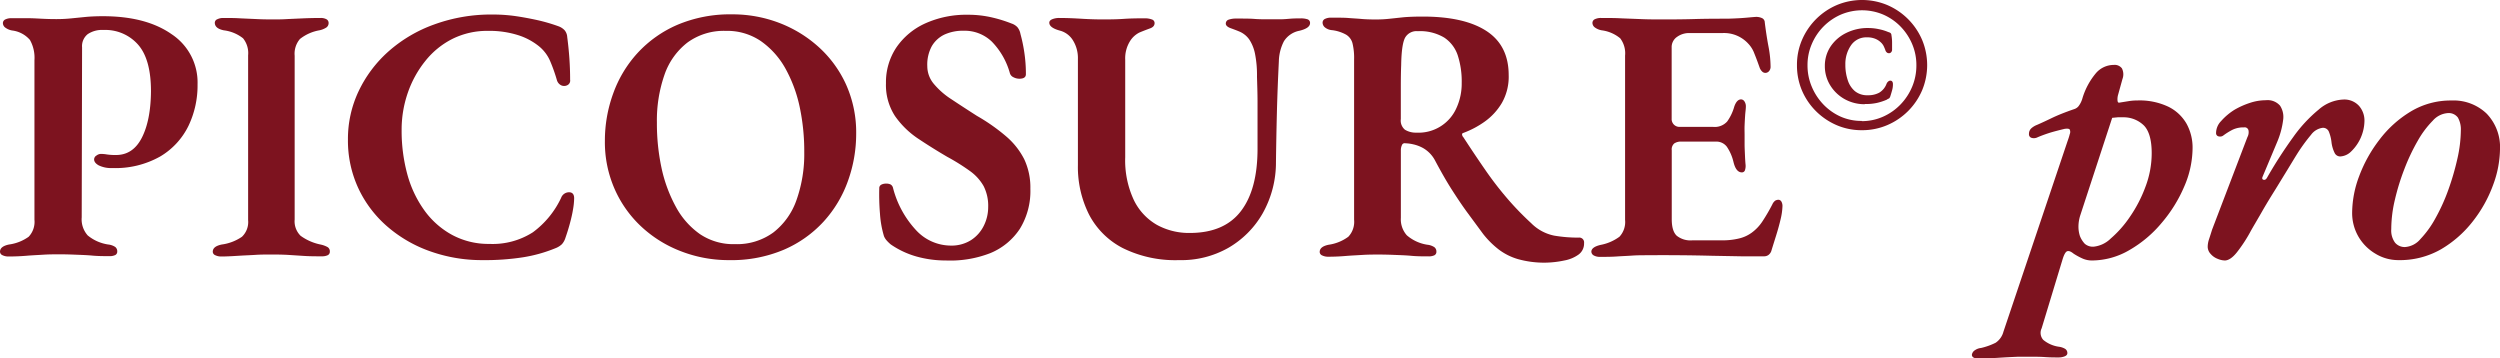 <?xml version="1.0" encoding="UTF-8"?>
<svg xmlns="http://www.w3.org/2000/svg" id="Layer_1" data-name="Layer 1" viewBox="0 0 552.25 79.16">
  <defs>
    <style>.cls-1{isolation:isolate;}.cls-2{fill:#7d131f;}</style>
  </defs>
  <g id="PICOSURE_pro" data-name="PICOSURE pro" class="cls-1">
    <g class="cls-1">
      <path class="cls-2" d="M1.39,440.36a2.9,2.9,0,0,1-1.28-.28.87.87,0,0,1-.56-.77c0-.8.67-1.33,2-1.6A9.67,9.67,0,0,0,5.88,436a4.78,4.78,0,0,0,1.28-3.76V397a8,8,0,0,0-1-4.48,6.17,6.17,0,0,0-3.89-2.08,3.48,3.48,0,0,1-1.6-.68,1.27,1.27,0,0,1-.48-.93A.9.9,0,0,1,.71,388a3,3,0,0,1,1.4-.28c1.28,0,2.47,0,3.57,0s2.14.07,3.16.12,2.05.08,3.12.08a31.71,31.71,0,0,0,3.32-.16l3.21-.32c1.09-.1,2.36-.16,3.8-.16q9.53,0,15.21,4a12.78,12.78,0,0,1,5.69,11.05,20.68,20.68,0,0,1-2,9.16,16.05,16.05,0,0,1-6.24,6.77,20.07,20.07,0,0,1-10.61,2.56,6.19,6.19,0,0,1-3-.6c-.7-.4-1-.84-1-1.32a1,1,0,0,1,.52-.84,1.66,1.66,0,0,1,.92-.36,8.1,8.1,0,0,1,1.4.12,12.68,12.68,0,0,0,2,.12q3.77,0,5.72-3.85t2-10.24q0-7.05-2.85-10.29a9.64,9.64,0,0,0-7.64-3.24,5.67,5.67,0,0,0-3.48.92,3.39,3.39,0,0,0-1.25,2.92l-.08,37.55a5.34,5.34,0,0,0,1.33,4,9.25,9.25,0,0,0,4.52,2,3.52,3.52,0,0,1,1.52.52,1.19,1.19,0,0,1,.48,1,.85.85,0,0,1-.44.81,2.82,2.82,0,0,1-1.32.24c-1.23,0-2.48,0-3.76-.12s-2.53-.15-3.73-.2-2.33-.08-3.4-.08-2.39,0-3.64.08-2.52.13-3.81.24S2.67,440.36,1.39,440.36Z" transform="translate(0.45 -383.7)"></path>
      <path class="cls-2" d="M48.39,440.36a2.9,2.9,0,0,1-1.28-.28.85.85,0,0,1-.56-.77c0-.8.66-1.33,2-1.6A10.29,10.29,0,0,0,53,436a4.49,4.49,0,0,0,1.36-3.68V395.92a5.19,5.19,0,0,0-1.12-3.76A8.51,8.51,0,0,0,49,390.4c-1.34-.27-2-.83-2-1.69a.84.84,0,0,1,.56-.76,2.9,2.9,0,0,1,1.28-.28c1.28,0,2.53,0,3.76.08l3.56.16c1.15.06,2.31.08,3.49.08s2.25,0,3.4-.08l3.56-.16c1.23-.05,2.48-.08,3.77-.08a2.61,2.61,0,0,1,1.28.28.92.92,0,0,1,.48.84,1.18,1.18,0,0,1-.52,1,4.59,4.59,0,0,1-1.49.6,9.6,9.6,0,0,0-4.32,1.92A5,5,0,0,0,64.64,396v36.19a4.48,4.48,0,0,0,1.32,3.6,11.31,11.31,0,0,0,4.37,1.92,5.58,5.58,0,0,1,1.56.56,1.08,1.08,0,0,1,.52,1,.84.84,0,0,1-.48.81,2.89,2.89,0,0,1-1.28.24c-1.29,0-2.57,0-3.85-.08L63.08,440c-1.2-.06-2.36-.08-3.48-.08s-2.38,0-3.61.08-2.48.12-3.76.2S49.67,440.36,48.39,440.36Z" transform="translate(0.45 -383.7)"></path>
      <path class="cls-2" d="M106.11,441.16a34,34,0,0,1-11.37-1.89,29.28,29.28,0,0,1-9.48-5.4,25.37,25.37,0,0,1-6.49-8.45,25,25,0,0,1-2.36-10.92,24.6,24.6,0,0,1,2.32-10.57,27.58,27.58,0,0,1,6.57-8.81,31,31,0,0,1,10.12-6,36.64,36.64,0,0,1,12.93-2.21,35.47,35.47,0,0,1,5.17.36c1.63.24,3.21.54,4.76.88a38.48,38.48,0,0,1,4.57,1.33,3.46,3.46,0,0,1,1.4.88,2.53,2.53,0,0,1,.6,1.52c.21,1.6.37,3.19.48,4.76s.16,3.14.16,4.68a1.12,1.12,0,0,1-.56,1.17,1.54,1.54,0,0,1-1.36.08,1.83,1.83,0,0,1-1-1.17,36.25,36.25,0,0,0-1.49-4.2,8.55,8.55,0,0,0-2.52-3.32,14.13,14.13,0,0,0-4.64-2.44,20.93,20.93,0,0,0-6.57-.92,17.21,17.21,0,0,0-7.84,1.76,18.05,18.05,0,0,0-6,4.88,23.26,23.26,0,0,0-3.88,7.05,24.86,24.86,0,0,0-1.36,8.24,36.65,36.65,0,0,0,1.24,9.69,24.67,24.67,0,0,0,3.76,8,18.38,18.38,0,0,0,6.13,5.44,16.93,16.93,0,0,0,8.24,2,16.47,16.47,0,0,0,9.61-2.56,20,20,0,0,0,6.25-7.61,1.87,1.87,0,0,1,1.76-1.24c.74,0,1.12.47,1.12,1.32a15.09,15.09,0,0,1-.24,2.41c-.16,1-.39,2-.68,3.08s-.63,2.18-1,3.24a3.73,3.73,0,0,1-.8,1.44,4.35,4.35,0,0,1-1.44.88,32,32,0,0,1-7.17,2A54.83,54.83,0,0,1,106.11,441.16Z" transform="translate(0.45 -383.7)"></path>
      <path class="cls-2" d="M160.56,441.16a29,29,0,0,1-10.41-1.89,26.93,26.93,0,0,1-8.77-5.36,25.21,25.21,0,0,1-6-8.33,25.66,25.66,0,0,1-2.21-10.76A30.38,30.38,0,0,1,135,404.37a26.42,26.42,0,0,1,5.36-8.93,25.89,25.89,0,0,1,8.81-6.25,29.83,29.83,0,0,1,12.13-2.32,28.83,28.83,0,0,1,10.36,1.88,27.67,27.67,0,0,1,8.77,5.37,25.2,25.2,0,0,1,6.05,8.33,25.81,25.81,0,0,1,2.2,10.76,30.72,30.72,0,0,1-1.8,10.41,26.42,26.42,0,0,1-5.37,9,25.65,25.65,0,0,1-8.8,6.24A29.69,29.69,0,0,1,160.56,441.16Zm1.36-3.53a13.62,13.62,0,0,0,8.44-2.56,15.49,15.49,0,0,0,5.13-7.16,30.39,30.39,0,0,0,1.72-10.61,47,47,0,0,0-1-9.93,30.6,30.6,0,0,0-3.2-8.61,18.14,18.14,0,0,0-5.41-6,13.21,13.21,0,0,0-7.73-2.24,13.62,13.62,0,0,0-8.44,2.56,15.24,15.24,0,0,0-5.09,7.12,30.57,30.57,0,0,0-1.68,10.57,47,47,0,0,0,1,9.93,31.71,31.71,0,0,0,3.17,8.65,17.47,17.47,0,0,0,5.36,6.08A13.21,13.21,0,0,0,161.92,437.63Z" transform="translate(0.45 -383.7)"></path>
      <path class="cls-2" d="M208.51,441.24a23.88,23.88,0,0,1-6.52-.88,19.14,19.14,0,0,1-5.65-2.65,7.79,7.79,0,0,1-.88-.84,3.35,3.35,0,0,1-.64-1,22.12,22.12,0,0,1-.88-4.92,51.66,51.66,0,0,1-.16-5.65.85.85,0,0,1,.44-.8,2.21,2.21,0,0,1,1.08-.24,2.11,2.11,0,0,1,1,.2,1.19,1.19,0,0,1,.52.76,21.59,21.59,0,0,0,5.13,9.37,10.48,10.48,0,0,0,7.6,3.36,8.07,8.07,0,0,0,4.49-1.2,7.93,7.93,0,0,0,2.8-3.12,9.18,9.18,0,0,0,1-4.16,9.64,9.64,0,0,0-1-4.65,10.46,10.46,0,0,0-3-3.32,46,46,0,0,0-5.05-3.16q-3.28-1.92-6.4-4a19.24,19.24,0,0,1-5.13-5,12.55,12.55,0,0,1-2-7.24,13.85,13.85,0,0,1,2.28-7.89,15.39,15.39,0,0,1,6.37-5.33,22,22,0,0,1,9.45-1.92,23.09,23.09,0,0,1,5.52.64,30.09,30.09,0,0,1,4.08,1.28,3.21,3.21,0,0,1,1.32.81,3.26,3.26,0,0,1,.69,1.52,33.26,33.26,0,0,1,.84,4,31.91,31.91,0,0,1,.36,4.88q0,1-1.44,1a2.8,2.8,0,0,1-1.29-.32,1.43,1.43,0,0,1-.8-.88,16.15,16.15,0,0,0-4-7,8.65,8.65,0,0,0-6.2-2.4,9.82,9.82,0,0,0-4.25.84,6.46,6.46,0,0,0-2.8,2.56,8.53,8.53,0,0,0-1,4.44,6.09,6.09,0,0,0,1.4,3.85,17,17,0,0,0,3.92,3.44c1.68,1.12,3.57,2.35,5.65,3.68a41.76,41.76,0,0,1,6.44,4.52,16.44,16.44,0,0,1,4,5.05,14.68,14.68,0,0,1,1.36,6.52,15.92,15.92,0,0,1-2.32,8.85,14.31,14.31,0,0,1-6.49,5.36A24.3,24.3,0,0,1,208.51,441.24Z" transform="translate(0.45 -383.7)"></path>
      <path class="cls-2" d="M260,441.16a26.12,26.12,0,0,1-12.41-2.65,17.34,17.34,0,0,1-7.44-7.36,23.36,23.36,0,0,1-2.49-11V396.72a7.39,7.39,0,0,0-1.08-4.08,4.81,4.81,0,0,0-2.84-2.16q-2.4-.64-2.4-1.77c0-.32.21-.57.64-.76a4.13,4.13,0,0,1,1.6-.28c1.5,0,3.06.06,4.69.16s3.21.16,4.76.16c1.39,0,3,0,4.76-.12s3.33-.12,4.61-.12A4.26,4.26,0,0,1,254,388a.83.83,0,0,1,.6.8c0,.54-.34.93-1,1.17s-1.46.54-2.36.92a5.16,5.16,0,0,0-2.13,2,7.18,7.18,0,0,0-1,4v21.54a20.68,20.68,0,0,0,1.92,9.49,12.66,12.66,0,0,0,5.13,5.48,14.71,14.71,0,0,0,7.2,1.76q7.6,0,11.29-4.8t3.69-13.77v-4.73c0-1.81,0-3.69,0-5.64s-.07-3.8-.12-5.57a24.17,24.17,0,0,0-.44-5.08,8.89,8.89,0,0,0-1.25-3.12,5.1,5.1,0,0,0-2.24-1.8c-.53-.22-1.16-.46-1.88-.72s-1.08-.62-1.08-1a.89.89,0,0,1,.64-.89,4.9,4.9,0,0,1,1.68-.24c1.71,0,3,0,4,.08s2,.08,3.24.08c.9,0,1.72,0,2.44,0s1.43-.06,2.12-.12,1.5-.08,2.4-.08a4.73,4.73,0,0,1,1.52.2.82.82,0,0,1,.57.84c0,.75-.78,1.31-2.33,1.69a5.2,5.2,0,0,0-3.44,2.32,10.1,10.1,0,0,0-1.12,4.4q-.31,6.33-.44,11.61t-.2,10.65a22.88,22.88,0,0,1-2.92,11.33,20.58,20.58,0,0,1-7.65,7.68A21.05,21.05,0,0,1,260,441.16Z" transform="translate(0.45 -383.7)"></path>
      <path class="cls-2" d="M340.94,441.72a21.48,21.48,0,0,1-6-.76,13.09,13.09,0,0,1-4.4-2.21,19.78,19.78,0,0,1-3.36-3.36l-3.45-4.68c-1.12-1.52-2.25-3.21-3.4-5s-2.42-4-3.8-6.6a6.81,6.81,0,0,0-2.65-2.72,8,8,0,0,0-2.12-.8,8.59,8.59,0,0,0-1.8-.24.63.63,0,0,0-.72.4,2.67,2.67,0,0,0-.24,1.2v14.89a5.3,5.3,0,0,0,1.32,3.84,9,9,0,0,0,4.52,2.08,3.52,3.52,0,0,1,1.53.52,1.19,1.19,0,0,1,.48,1,.85.85,0,0,1-.44.81,2.88,2.88,0,0,1-1.32.24c-1.23,0-2.49,0-3.77-.12s-2.52-.15-3.72-.2-2.34-.08-3.4-.08-2.39,0-3.65.08-2.52.13-3.8.24-2.56.16-3.84.16a2.9,2.9,0,0,1-1.28-.28.85.85,0,0,1-.56-.77c0-.8.66-1.33,2-1.6a9.57,9.57,0,0,0,4.32-1.76,4.78,4.78,0,0,0,1.28-3.76V396.8a13.49,13.49,0,0,0-.36-3.56,3.14,3.14,0,0,0-1.4-1.88,8.45,8.45,0,0,0-3.12-1,2.81,2.81,0,0,1-1.6-.64,1.38,1.38,0,0,1-.48-1,.9.9,0,0,1,.52-.84,3,3,0,0,1,1.4-.28c1.6,0,2.88,0,3.84.08s1.88.12,2.76.2,1.94.12,3.17.12a26.34,26.34,0,0,0,3.12-.16l3-.32c1.12-.1,2.56-.16,4.32-.16q9.21,0,14.1,3.21t4.88,9.76a11.68,11.68,0,0,1-1.52,6.13,13.55,13.55,0,0,1-3.8,4.12,20.21,20.21,0,0,1-4.69,2.48.33.33,0,0,0-.28.4.94.94,0,0,0,.28.56q2.4,3.69,4.69,7a74.71,74.71,0,0,0,4.8,6.28,63.71,63.71,0,0,0,5.48,5.69,9.92,9.92,0,0,0,5.09,2.76,31.57,31.57,0,0,0,5.4.44,1.06,1.06,0,0,1,1.2,1.2,3,3,0,0,1-1.2,2.53,7.72,7.72,0,0,1-3.16,1.32A21.54,21.54,0,0,1,340.94,441.72ZM312.43,413a9.15,9.15,0,0,0,8.85-5.44,12.93,12.93,0,0,0,1.16-5.52,18.61,18.61,0,0,0-.88-6.13,7.54,7.54,0,0,0-3-3.92,10.41,10.41,0,0,0-5.81-1.4,2.9,2.9,0,0,0-2.84,1.48c-.51,1-.79,3-.84,6-.05,1.23-.08,2.84-.08,4.85V410a2.62,2.62,0,0,0,.92,2.36A4.58,4.58,0,0,0,312.43,413Z" transform="translate(0.45 -383.7)"></path>
      <path class="cls-2" d="M353,440.44a2.71,2.71,0,0,1-1.4-.32,1,1,0,0,1-.52-.81c0-.69.69-1.2,2.08-1.52a10.15,10.15,0,0,0,4.13-1.8,4.76,4.76,0,0,0,1.24-3.72V396a5.47,5.47,0,0,0-1.08-3.84,8,8,0,0,0-4.05-1.76,3.53,3.53,0,0,1-1.6-.68,1.27,1.27,0,0,1-.48-.93.9.9,0,0,1,.52-.84,3.08,3.08,0,0,1,1.4-.28c1.55,0,3,0,4.45.08l4.12.16c1.33.06,2.72.08,4.16.08,2.46,0,5.06,0,7.81-.08s5.22-.08,7.41-.08c1.76-.05,3.21-.13,4.36-.24s1.83-.16,2-.16a3.13,3.13,0,0,1,1.16.24,1.07,1.07,0,0,1,.68,1c.22,1.77.48,3.5.8,5.21a24.75,24.75,0,0,1,.48,4.48,1.47,1.47,0,0,1-.36,1.08,1.06,1.06,0,0,1-.76.36,1,1,0,0,1-.72-.28,2.23,2.23,0,0,1-.56-.84c-.43-1.22-.83-2.29-1.2-3.2a6.24,6.24,0,0,0-1.28-2.08,7.24,7.24,0,0,0-5.68-2.4h-7.45a4.5,4.5,0,0,0-2.64.84,2.72,2.72,0,0,0-1.2,2.36v15.69a1.72,1.72,0,0,0,1.76,1.84H378a3.67,3.67,0,0,0,3.09-1.2,10.56,10.56,0,0,0,1.56-3.28c.37-1.07.88-1.6,1.52-1.6a.93.93,0,0,1,.72.44,1.94,1.94,0,0,1,.32,1.16c0,.53-.11,1.17-.16,1.92s-.09,1.5-.12,2.24,0,1.42,0,2,0,1.37,0,2.17.05,1.58.08,2.36.07,1.43.12,2a3,3,0,0,1-.12,1.36.69.69,0,0,1-.68.48c-.86,0-1.47-.75-1.84-2.24A10.09,10.09,0,0,0,381,416.1a2.89,2.89,0,0,0-2.41-1.12H371a2.68,2.68,0,0,0-1.6.4,1.73,1.73,0,0,0-.56,1.52v15.21c0,1.76.37,3,1.12,3.68a4.87,4.87,0,0,0,3.44,1H380a15.29,15.29,0,0,0,3.65-.4,7.77,7.77,0,0,0,2.84-1.28,9.56,9.56,0,0,0,2.44-2.6,40.3,40.3,0,0,0,2.12-3.64,2.11,2.11,0,0,1,.64-.84,1.45,1.45,0,0,1,.81-.2.84.84,0,0,1,.6.48,2,2,0,0,1,.2.88,14,14,0,0,1-.4,2.88c-.27,1.17-.61,2.39-1,3.64s-.76,2.42-1.08,3.48a1.9,1.9,0,0,1-.64.85,1.67,1.67,0,0,1-1,.28c-1.28,0-2.92,0-4.92,0l-6.53-.12q-3.52-.09-7.2-.12t-7.05,0c-1.12,0-2.25,0-3.4.08s-2.31.12-3.48.2S354.25,440.44,353,440.44Z" transform="translate(0.45 -383.7)"></path>
    </g>
    <g class="cls-1">
      <path class="cls-2" d="M410.83,412.46a13.87,13.87,0,0,1-5.58-1.12,14.73,14.73,0,0,1-4.57-3.1,14.41,14.41,0,0,1-3.09-4.58,14.2,14.2,0,0,1-1.09-5.58,13.87,13.87,0,0,1,1.12-5.58,14.77,14.77,0,0,1,3.1-4.58,14.6,14.6,0,0,1,4.58-3.1,14.46,14.46,0,0,1,11.16,0,14.61,14.61,0,0,1,7.68,7.68,14.46,14.46,0,0,1,0,11.16,14.56,14.56,0,0,1-7.7,7.68A14.05,14.05,0,0,1,410.83,412.46Zm0-2a11.46,11.46,0,0,0,4.72-1,12.17,12.17,0,0,0,3.83-2.69,12.63,12.63,0,0,0,2.57-3.92,12.14,12.14,0,0,0,.93-4.74,11.83,11.83,0,0,0-.93-4.67,12.57,12.57,0,0,0-2.57-3.88,12,12,0,0,0-3.83-2.64,12,12,0,0,0-9.34,0,12.32,12.32,0,0,0-6.44,6.52,11.67,11.67,0,0,0-.94,4.67,12,12,0,0,0,.94,4.74,12.78,12.78,0,0,0,2.56,3.92,12.2,12.2,0,0,0,3.81,2.69A11.32,11.32,0,0,0,410.83,410.41Zm.66-3.74a9,9,0,0,1-4.49-1.14,8.7,8.7,0,0,1-3.17-3.06,8,8,0,0,1-1.17-4.25,7.66,7.66,0,0,1,1.22-4.23,8.74,8.74,0,0,1,3.38-3,10.65,10.65,0,0,1,5.07-1.15,11.25,11.25,0,0,1,2.29.26,10.2,10.2,0,0,1,2.05.63,1.52,1.52,0,0,1,.49.21.68.68,0,0,1,.21.49,9.38,9.38,0,0,1,.14,1.66v1.56a.77.77,0,0,1-.23.56.57.57,0,0,1-.51.19.65.65,0,0,1-.45-.19,1,1,0,0,1-.3-.51c-.13-.34-.26-.65-.4-.93a3,3,0,0,0-.68-.84,3.82,3.82,0,0,0-1.19-.73,4.54,4.54,0,0,0-1.75-.3,4.08,4.08,0,0,0-3.57,1.77,7.22,7.22,0,0,0-1.24,4.25,10.52,10.52,0,0,0,.52,3.41,5.3,5.3,0,0,0,1.58,2.45,4.26,4.26,0,0,0,2.85.91,5.11,5.11,0,0,0,2.52-.56,3.86,3.86,0,0,0,1.64-2,1.29,1.29,0,0,1,.44-.54.67.67,0,0,1,.49-.12c.31.06.47.33.47.79a4.75,4.75,0,0,1-.19,1.36c-.12.44-.26.9-.42,1.4-.12.25-.22.38-.3.4a1.51,1.51,0,0,0-.45.25,12.5,12.5,0,0,1-2.12.7A11,11,0,0,1,411.49,406.67Z" transform="translate(0.45 -383.7)"></path>
    </g>
    <g class="cls-1">
      <path class="cls-2" d="M436.11,462.85a1.17,1.17,0,0,1-.65-.2.66.66,0,0,1-.32-.6,1.45,1.45,0,0,1,.69-1,2.85,2.85,0,0,1,1.32-.48,14.32,14.32,0,0,0,3.24-1.16,4.22,4.22,0,0,0,1.72-2.44l14.17-42.11q.32-.88.48-1.53a1.26,1.26,0,0,0,0-1c-.13-.21-.52-.26-1.16-.16-1.12.27-2.1.52-2.92.76a30.38,30.38,0,0,0-3,1.08,1.78,1.78,0,0,1-1.29.16.81.81,0,0,1-.64-.88,1.62,1.62,0,0,1,.56-1.28,4.08,4.08,0,0,1,1.21-.72c.85-.37,1.92-.86,3.2-1.48s2.93-1.29,5-2a2,2,0,0,0,1-.68,5.16,5.16,0,0,0,.84-1.72,15.63,15.63,0,0,1,3-5.57,5.2,5.2,0,0,1,3.92-1.8,2,2,0,0,1,1.8.76,2.93,2.93,0,0,1,.12,2.36l-1,3.61a3.52,3.52,0,0,0-.08,1.24c.05.29.19.41.4.36l2-.32a11.83,11.83,0,0,1,2-.16,14.79,14.79,0,0,1,6.85,1.4,9.42,9.42,0,0,1,4,3.76,10.92,10.92,0,0,1,1.32,5.41,21.57,21.57,0,0,1-1.84,8.44,31.06,31.06,0,0,1-5,8.05,26.38,26.38,0,0,1-7.13,6,16.5,16.5,0,0,1-8.32,2.29,5.15,5.15,0,0,1-2.21-.52,14.13,14.13,0,0,1-1.8-1c-.59-.48-1.05-.65-1.4-.52s-.68.71-1,1.73l-4.64,15.29a2.31,2.31,0,0,0,.36,2.56,6.91,6.91,0,0,0,3.48,1.52,3.53,3.53,0,0,1,1.24.4,1.09,1.09,0,0,1,.6,1q0,.48-.6.72a3.52,3.52,0,0,1-1.32.24c-.86,0-1.87,0-3-.08s-2.28-.08-3.33-.08h-2.6c-1.33.06-2.81.13-4.44.24S437.6,462.85,436.11,462.85Zm25.94-24.66a6.34,6.34,0,0,0,3.76-1.8,24.11,24.11,0,0,0,4.24-4.8,29.64,29.64,0,0,0,3.44-6.65,20.93,20.93,0,0,0,1.37-7.4c0-2.88-.57-4.91-1.69-6.09a6.41,6.41,0,0,0-4.64-1.84c-.37,0-.76,0-1.16,0l-1.24.12-7.05,21.54a8.4,8.4,0,0,0-.4,2.44,6.78,6.78,0,0,0,.32,2.12,5.42,5.42,0,0,0,1.08,1.72A2.72,2.72,0,0,0,462.05,438.19Z" transform="translate(0.45 -383.7)"></path>
      <path class="cls-2" d="M491,441.24a4.4,4.4,0,0,1-1.56-.36,3.84,3.84,0,0,1-1.56-1.09,2.34,2.34,0,0,1-.65-1.6,5.56,5.56,0,0,1,.28-1.6q.29-.87.69-2.16L496,414a2.29,2.29,0,0,0,.24-1.52.86.86,0,0,0-1-.64,5.54,5.54,0,0,0-2.52.52,14.26,14.26,0,0,0-2,1.24,1.16,1.16,0,0,1-1,.24.71.71,0,0,1-.64-.72,3.81,3.81,0,0,1,1.12-2.68,13.2,13.2,0,0,1,3-2.52,17.59,17.59,0,0,1,3.32-1.48,11.24,11.24,0,0,1,3.57-.6,3.63,3.63,0,0,1,3.12,1.2,4.55,4.55,0,0,1,.68,3.2,18.29,18.29,0,0,1-1.24,4.65l-3.29,7.84c-.16.38-.09.6.2.68s.55-.06.77-.44a99.23,99.23,0,0,1,5.8-9,31.24,31.24,0,0,1,5.64-6.08,8.81,8.81,0,0,1,5.37-2.2,4.39,4.39,0,0,1,3.52,1.4,4.93,4.93,0,0,1,1.2,3.32,9.62,9.62,0,0,1-2.92,6.73,3.69,3.69,0,0,1-2.44,1.12,1.36,1.36,0,0,1-1.24-.8,7.24,7.24,0,0,1-.68-2.32,8.62,8.62,0,0,0-.56-2.29,1.39,1.39,0,0,0-1.36-.92,3.8,3.8,0,0,0-2.61,1.56A38.72,38.72,0,0,0,506.8,418c-.43.69-1.05,1.72-1.88,3.08l-2.72,4.44c-1,1.6-2,3.22-2.93,4.85s-1.78,3.05-2.48,4.28a32.35,32.35,0,0,1-3.12,4.8C492.71,440.65,491.8,441.24,491,441.24Z" transform="translate(0.45 -383.7)"></path>
      <path class="cls-2" d="M529.3,441.16a9.65,9.65,0,0,1-5-1.41,10.5,10.5,0,0,1-3.76-3.76,10.4,10.4,0,0,1-1.4-5.4,23.26,23.26,0,0,1,1.56-8,30.63,30.63,0,0,1,4.45-8,24.55,24.55,0,0,1,6.92-6.25,17.08,17.08,0,0,1,9-2.44,10.54,10.54,0,0,1,7.8,2.92,10.66,10.66,0,0,1,2.93,7.89,23.46,23.46,0,0,1-1.52,7.84,29.08,29.08,0,0,1-4.49,8.05,24.69,24.69,0,0,1-7.08,6.2A18.28,18.28,0,0,1,529.3,441.16Zm1.52-2.89a4.86,4.86,0,0,0,3.4-1.76,21.69,21.69,0,0,0,3.32-4.6,41.47,41.47,0,0,0,2.85-6.29,57.53,57.53,0,0,0,2-6.88,29.07,29.07,0,0,0,.76-6.25,5.3,5.3,0,0,0-.64-2.8,2.51,2.51,0,0,0-2.32-1,4.87,4.87,0,0,0-3.25,1.68,20.84,20.84,0,0,0-3.32,4.45,43.55,43.55,0,0,0-2.92,6.16,50,50,0,0,0-2.12,6.85,28.25,28.25,0,0,0-.8,6.48,4.54,4.54,0,0,0,.84,3A2.78,2.78,0,0,0,530.82,438.27Z" transform="translate(0.45 -383.7)"></path>
    </g>
  </g>
</svg>
